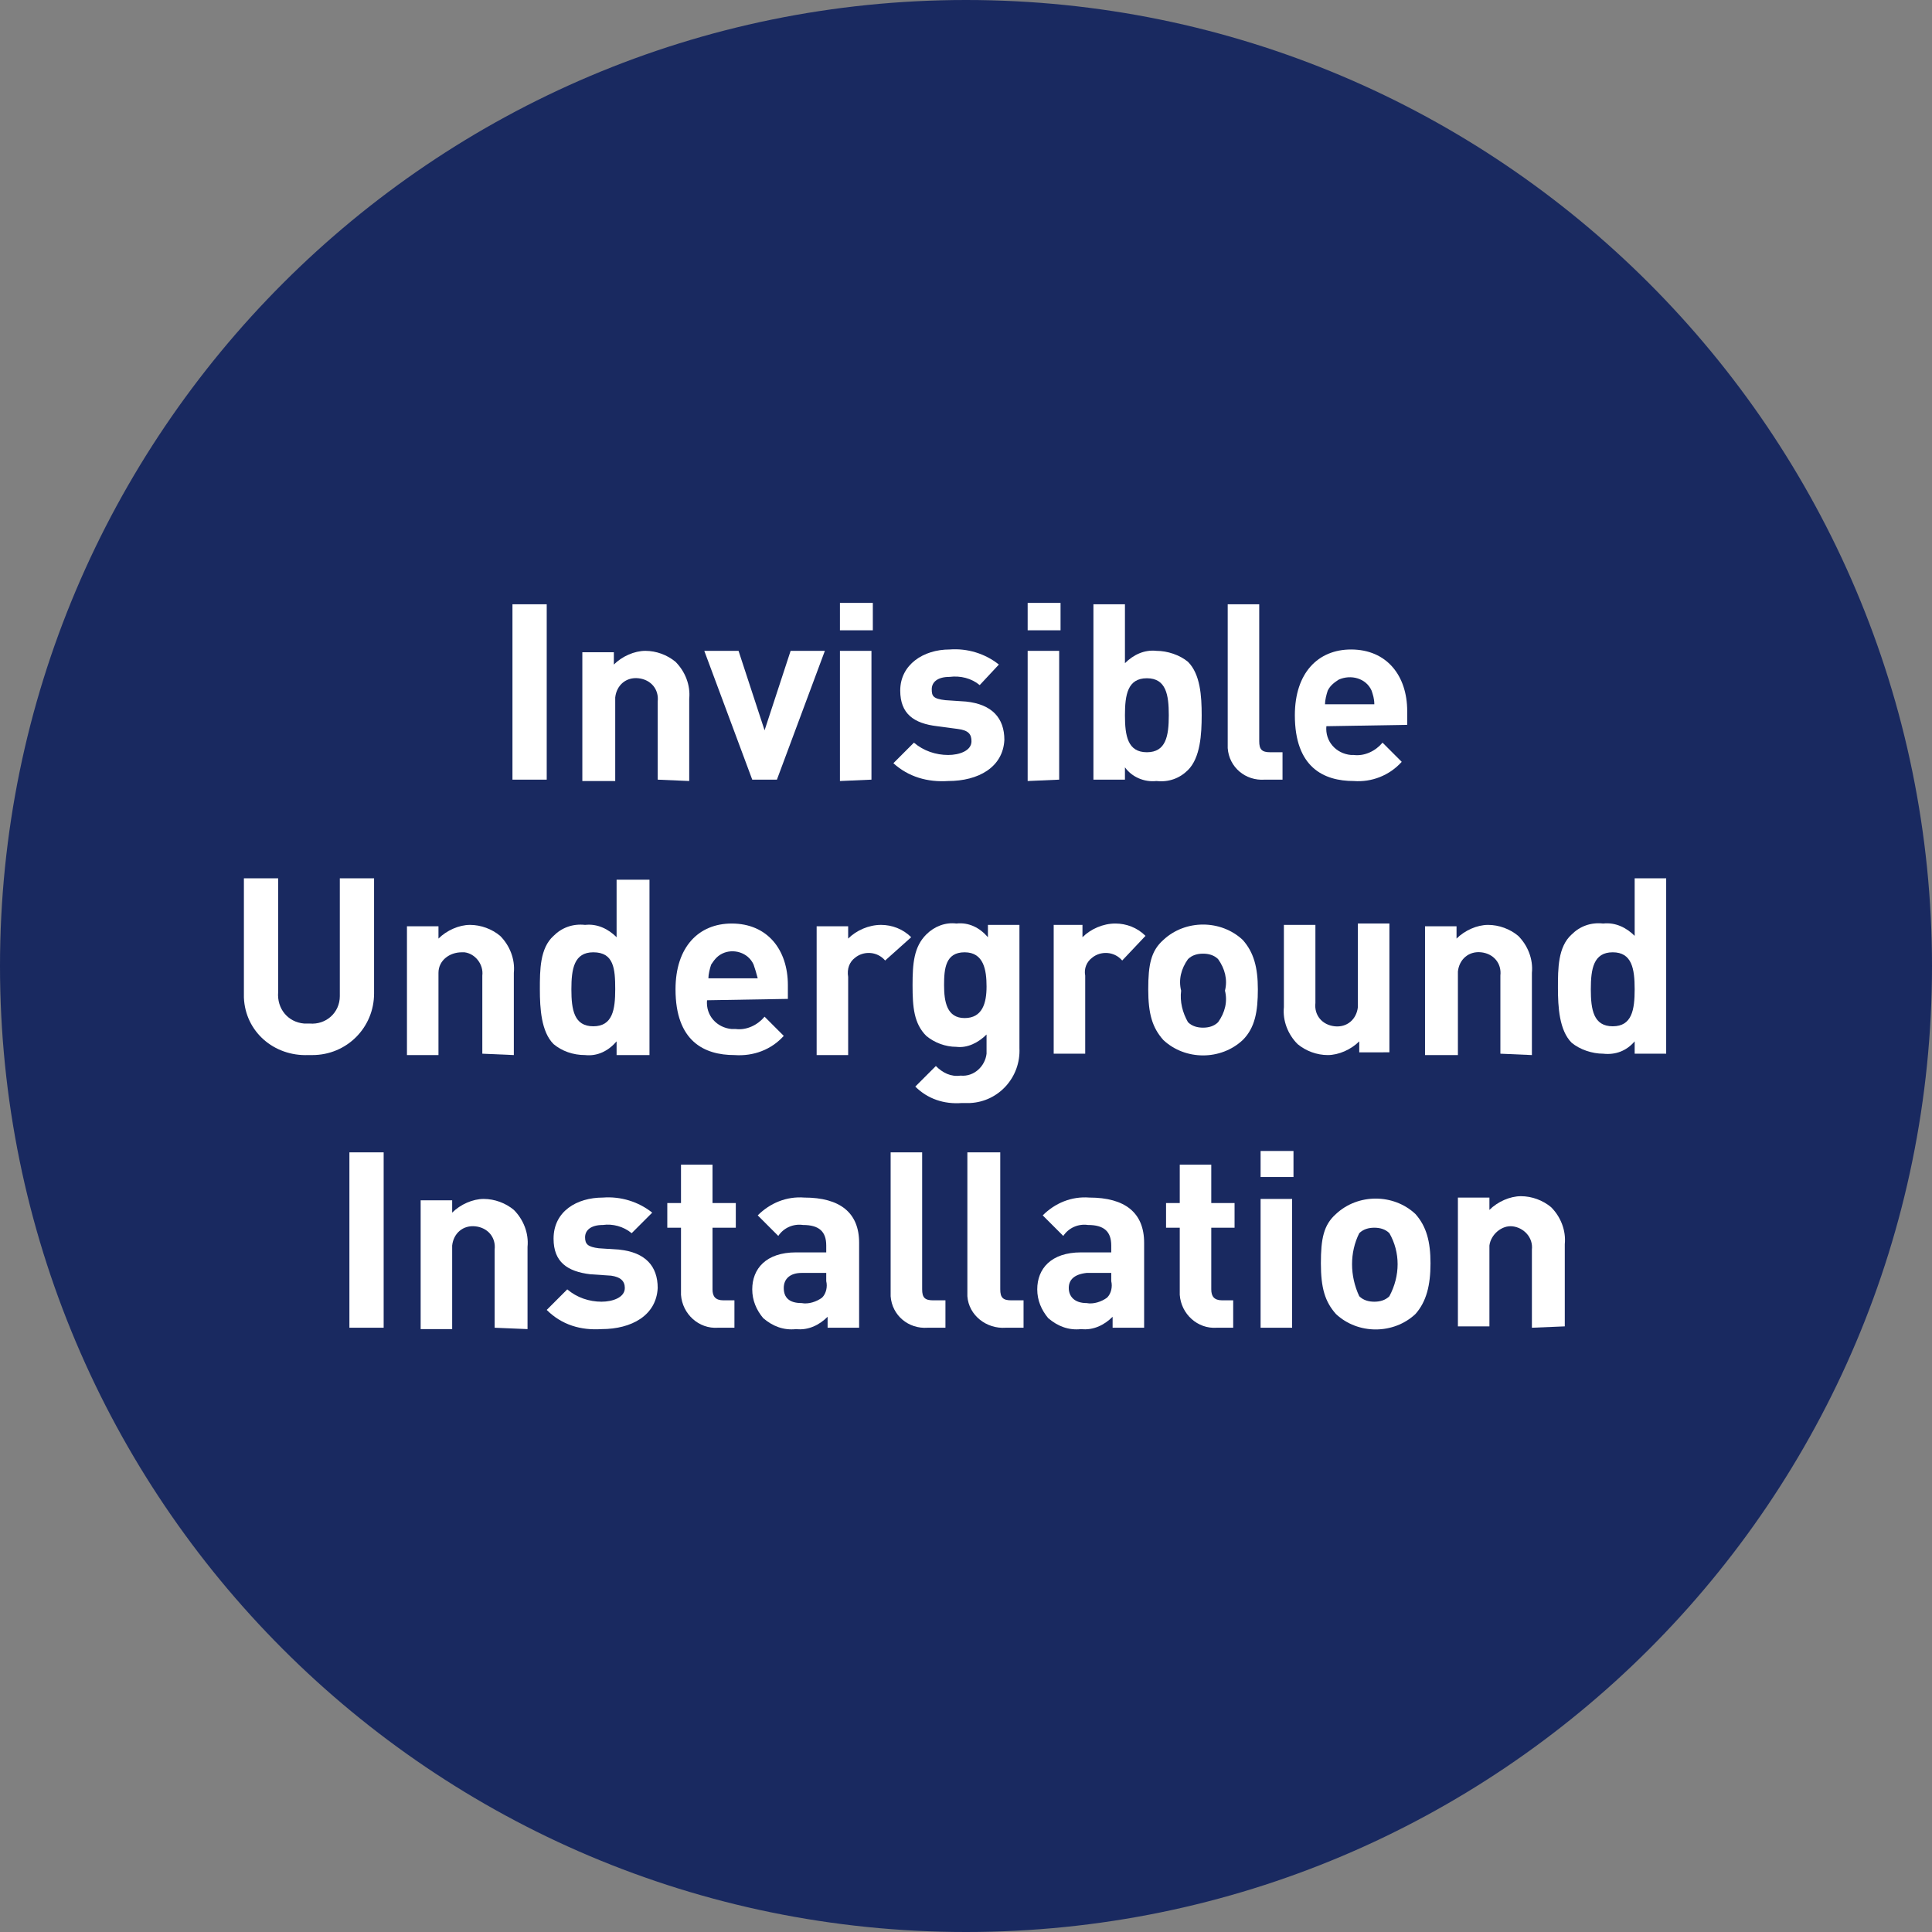 <?xml version="1.0" encoding="utf-8"?>
<!-- Generator: Adobe Illustrator 24.2.3, SVG Export Plug-In . SVG Version: 6.00 Build 0)  -->
<svg version="1.1" id="Layer_1" xmlns="http://www.w3.org/2000/svg" xmlns:xlink="http://www.w3.org/1999/xlink" x="0px" y="0px"
	 viewBox="0 0 141 141" style="enable-background:new 0 0 141 141;" xml:space="preserve">
<rect x="0" y="0" width="141" height="141" fill="#808080" stroke="none"/>
<style type="text/css">
	.st0{fill:#192960;}
	.st1{fill:#FFFFFF;}
</style>
<path class="st0" d="M70.5,141c38.9,0,70.5-31.5,70.5-70.5C141,31.6,109.4,0,70.5,0C31.6,0,0,31.6,0,70.5C0,109.4,31.5,141,70.5,141
	C70.5,141,70.5,141,70.5,141"/>
<path class="st1" d="M37.4,56.9V44.1h2.5v12.8H37.4z"/>
<path class="st1" d="M48,56.9v-5.7c0.1-0.9-0.5-1.6-1.4-1.7S45,50,44.9,50.9c0,0.1,0,0.2,0,0.4v5.7h-2.4v-9.4h2.3v0.9
	c0.6-0.6,1.5-1,2.3-1c0.8,0,1.6,0.3,2.2,0.8c0.7,0.7,1.1,1.7,1,2.7v6L48,56.9z"/>
<path class="st1" d="M56.7,56.9h-1.8l-3.5-9.4h2.5l1.9,5.8l1.9-5.8h2.5L56.7,56.9z"/>
<path class="st1" d="M61.3,46v-2h2.4v2H61.3z M61.3,57v-9.5h2.3v9.4L61.3,57z"/>
<path class="st1" d="M69.2,57c-1.5,0.1-2.9-0.3-4-1.3l1.5-1.5c0.7,0.6,1.6,0.9,2.5,0.9c0.8,0,1.7-0.3,1.7-1c0-0.5-0.2-0.8-1-0.9
	L68.4,53c-1.7-0.2-2.7-0.9-2.7-2.6c0-1.9,1.7-3,3.6-3c1.3-0.1,2.6,0.3,3.6,1.1L71.5,50c-0.6-0.5-1.4-0.7-2.2-0.6
	c-0.9,0-1.3,0.4-1.3,0.9s0.1,0.7,1,0.8l1.5,0.1c1.9,0.2,2.8,1.2,2.8,2.8C73.2,56,71.4,57,69.2,57z"/>
<path class="st1" d="M75,46v-2h2.4v2H75z M75,57v-9.5h2.3v9.4L75,57z"/>
<path class="st1" d="M86.7,56.2c-0.6,0.6-1.4,0.9-2.3,0.8c-0.9,0.1-1.8-0.3-2.3-1v0.9h-2.3V44.1h2.3v4.3c0.6-0.6,1.4-1,2.3-0.9
	c0.8,0,1.7,0.3,2.3,0.8c0.9,0.9,1,2.5,1,3.9S87.6,55.3,86.7,56.2z M83.7,49.5c-1.4,0-1.6,1.2-1.6,2.7s0.2,2.7,1.6,2.7
	s1.6-1.2,1.6-2.7S85.1,49.5,83.7,49.5L83.7,49.5z"/>
<path class="st1" d="M92.3,56.9c-1.4,0.1-2.6-0.9-2.7-2.3c0-0.1,0-0.2,0-0.3V44.1h2.3v10c0,0.6,0.2,0.8,0.8,0.8h0.9v2L92.3,56.9z"/>
<path class="st1" d="M96.8,53c-0.1,1.1,0.7,2,1.8,2.1c0.1,0,0.1,0,0.2,0c0.8,0.1,1.6-0.3,2.1-0.9l1.4,1.4c-0.9,1-2.2,1.5-3.5,1.4
	c-2.2,0-4.3-1-4.3-4.8c0-3.1,1.7-4.8,4.1-4.8c2.6,0,4.1,1.9,4.1,4.5v1L96.8,53z M100.1,50.4c-0.4-0.9-1.5-1.2-2.4-0.8
	c-0.3,0.2-0.6,0.4-0.8,0.8c-0.1,0.3-0.2,0.7-0.2,1h3.6C100.3,51,100.2,50.7,100.1,50.4L100.1,50.4z"/>
<path class="st1" d="M22.5,77c-2.5,0.1-4.6-1.7-4.7-4.2c0-0.1,0-0.2,0-0.3v-8.4h2.5v8.3c-0.1,1.2,0.7,2.2,1.9,2.3c0.1,0,0.2,0,0.4,0
	c1.2,0.1,2.2-0.8,2.2-2c0-0.1,0-0.2,0-0.3v-8.3h2.5v8.4c0,2.5-2,4.5-4.5,4.5C22.7,77,22.6,77,22.5,77z"/>
<path class="st1" d="M35.2,76.9v-5.7c0.1-0.8-0.5-1.6-1.3-1.7c-0.1,0-0.2,0-0.2,0C32.8,69.5,32,70.1,32,71c0,0.1,0,0.2,0,0.3v5.7
	h-2.3v-9.4H32v0.9c0.6-0.6,1.5-1,2.3-1c0.8,0,1.6,0.3,2.2,0.8c0.7,0.7,1.1,1.7,1,2.7v6L35.2,76.9z"/>
<path class="st1" d="M45,76.9V76c-0.6,0.7-1.4,1.1-2.3,1c-0.9,0-1.7-0.3-2.3-0.8c-0.9-0.9-1-2.6-1-4s0-3,1-3.9
	c0.6-0.6,1.4-0.9,2.3-0.8c0.9-0.1,1.7,0.3,2.3,0.9v-4.2h2.4v12.8H45z M43.3,69.5c-1.4,0-1.6,1.2-1.6,2.7s0.2,2.7,1.6,2.7
	s1.6-1.2,1.6-2.7S44.8,69.5,43.3,69.5L43.3,69.5z"/>
<path class="st1" d="M51.6,73c-0.1,1.1,0.7,2,1.8,2.1c0.1,0,0.2,0,0.3,0c0.8,0.1,1.6-0.3,2.1-0.9l1.4,1.4c-0.9,1-2.2,1.5-3.6,1.4
	c-2.2,0-4.3-1-4.3-4.8c0-3.1,1.7-4.8,4.1-4.8c2.6,0,4.1,1.9,4.1,4.5v1L51.6,73z M55,70.4c-0.4-0.9-1.5-1.2-2.3-0.8
	c-0.4,0.2-0.6,0.5-0.8,0.8c-0.1,0.3-0.2,0.7-0.2,1h3.6C55.2,71,55.1,70.7,55,70.4z"/>
<path class="st1" d="M64.6,70.1c-0.6-0.7-1.6-0.7-2.2-0.2c-0.4,0.3-0.6,0.8-0.5,1.4v5.7h-2.3v-9.4h2.3v0.9c0.6-0.6,1.5-1,2.4-1
	c0.8,0,1.6,0.3,2.2,0.9L64.6,70.1z"/>
<path class="st1" d="M70.2,80.5c-1.3,0.1-2.5-0.3-3.4-1.2l1.5-1.5c0.5,0.5,1.1,0.8,1.8,0.7c1,0.1,1.8-0.7,1.9-1.6c0-0.1,0-0.2,0-0.4
	v-1c-0.6,0.6-1.4,1-2.2,0.9c-0.8,0-1.6-0.3-2.2-0.8c-0.9-0.9-1-2.1-1-3.7s0.1-2.8,1-3.7c0.6-0.6,1.4-0.9,2.2-0.8
	c0.9-0.1,1.7,0.3,2.3,1v-0.9h2.3v9c0.1,2.1-1.5,3.9-3.6,4C70.5,80.5,70.4,80.5,70.2,80.5z M70.4,69.5c-1.4,0-1.5,1.2-1.5,2.4
	s0.2,2.4,1.5,2.4S72,73.2,72,72S71.8,69.5,70.4,69.5z"/>
<path class="st1" d="M81.9,70.1c-0.6-0.7-1.6-0.7-2.2-0.2c-0.4,0.3-0.6,0.8-0.5,1.3v5.7h-2.3v-9.4H79v0.9c0.6-0.6,1.5-1,2.4-1
	c0.8,0,1.6,0.3,2.2,0.9L81.9,70.1z"/>
<path class="st1" d="M90.7,75.9c-1.6,1.5-4.2,1.5-5.8,0c-0.8-0.9-1.1-1.9-1.1-3.7s0.2-2.8,1.1-3.6c1.6-1.5,4.2-1.5,5.8,0
	c0.8,0.9,1.1,2,1.1,3.6S91.6,75,90.7,75.9z M88.9,70c-0.3-0.3-0.7-0.4-1.1-0.4c-0.4,0-0.8,0.1-1.1,0.4c-0.5,0.7-0.7,1.5-0.5,2.3
	c-0.1,0.8,0.1,1.6,0.5,2.3c0.3,0.3,0.7,0.4,1.1,0.4c0.4,0,0.8-0.1,1.1-0.4c0.5-0.7,0.7-1.5,0.5-2.3C89.6,71.5,89.4,70.7,88.9,70z"/>
<path class="st1" d="M99.2,76.9v-0.9c-0.6,0.6-1.5,1-2.3,1c-0.8,0-1.6-0.3-2.2-0.8c-0.7-0.7-1.1-1.7-1-2.7v-6H96v5.7
	c-0.1,0.9,0.5,1.6,1.4,1.7s1.6-0.5,1.7-1.4c0-0.1,0-0.2,0-0.4v-5.7h2.3v9.4H99.2z"/>
<path class="st1" d="M109.5,76.9v-5.7c0.1-0.9-0.5-1.6-1.4-1.7s-1.6,0.5-1.7,1.4c0,0.1,0,0.2,0,0.4v5.7H104v-9.4h2.3v0.9
	c0.6-0.6,1.5-1,2.3-1c0.8,0,1.6,0.3,2.2,0.8c0.7,0.7,1.1,1.7,1,2.7v6L109.5,76.9z"/>
<path class="st1" d="M119.3,76.9V76c-0.6,0.7-1.4,1-2.3,0.9c-0.8,0-1.7-0.3-2.3-0.8c-0.9-0.9-1-2.6-1-4s0-3,1-3.9
	c0.6-0.6,1.4-0.9,2.3-0.8c0.9-0.1,1.7,0.3,2.3,0.9v-4.2h2.3v12.8H119.3z M117.7,69.5c-1.4,0-1.6,1.2-1.6,2.7s0.2,2.7,1.6,2.7
	s1.6-1.2,1.6-2.7S119.1,69.5,117.7,69.5z"/>
<path class="st1" d="M25.5,96.9V84.1H28v12.8H25.5z"/>
<path class="st1" d="M36.1,96.9v-5.7c0.1-0.9-0.5-1.6-1.4-1.7S33.1,90,33,90.9c0,0.1,0,0.2,0,0.4v5.7h-2.3v-9.4H33v0.9
	c0.6-0.6,1.5-1,2.3-1c0.8,0,1.6,0.3,2.2,0.8c0.7,0.7,1.1,1.7,1,2.7v6L36.1,96.9z"/>
<path class="st1" d="M43.9,97c-1.5,0.1-2.9-0.3-4-1.4l1.5-1.5c0.7,0.6,1.6,0.9,2.5,0.9c0.8,0,1.7-0.3,1.7-1c0-0.5-0.3-0.8-1-0.9
	L43.1,93c-1.7-0.2-2.7-0.9-2.7-2.6c0-2,1.7-3,3.6-3c1.3-0.1,2.6,0.3,3.6,1.1L46.1,90c-0.6-0.5-1.4-0.7-2.1-0.6
	c-0.9,0-1.3,0.4-1.3,0.9s0.2,0.7,1,0.8l1.5,0.1c1.9,0.2,2.8,1.2,2.8,2.8C47.9,96,46.1,97,43.9,97z"/>
<path class="st1" d="M52.4,96.9c-1.4,0.1-2.6-1-2.7-2.4c0-0.1,0-0.2,0-0.3v-4.6h-1v-1.8h1V85H52v2.8h1.7v1.8H52v4.5
	c0,0.5,0.2,0.8,0.8,0.8h0.8v2L52.4,96.9z"/>
<path class="st1" d="M60.4,96.9v-0.8c-0.6,0.6-1.4,1-2.3,0.9c-0.9,0.1-1.7-0.2-2.4-0.8c-0.5-0.6-0.8-1.3-0.8-2.1
	c0-1.5,1-2.7,3.2-2.7h2.2v-0.5c0-1-0.5-1.5-1.7-1.5c-0.7-0.1-1.4,0.2-1.8,0.8l-1.5-1.5c0.9-0.9,2.1-1.4,3.4-1.3c2.6,0,4,1.1,4,3.3
	v6.2L60.4,96.9z M60.3,92.9h-1.8c-0.8,0-1.3,0.4-1.3,1.1s0.4,1.1,1.3,1.1c0.5,0.1,1.1-0.1,1.5-0.4c0.3-0.3,0.4-0.8,0.3-1.2
	L60.3,92.9z"/>
<path class="st1" d="M67.7,96.9c-1.4,0.1-2.6-0.9-2.7-2.3c0-0.1,0-0.2,0-0.3V84.1h2.3v10c0,0.6,0.2,0.8,0.8,0.8H69v2L67.7,96.9z"/>
<path class="st1" d="M73.4,96.9C72,97,70.7,96,70.6,94.6c0-0.1,0-0.2,0-0.3V84.1H73v10c0,0.6,0.2,0.8,0.8,0.8h0.9v2L73.4,96.9z"/>
<path class="st1" d="M81.2,96.9v-0.8c-0.6,0.6-1.4,1-2.3,0.9c-0.9,0.1-1.7-0.2-2.4-0.8c-0.5-0.6-0.8-1.3-0.8-2.1
	c0-1.5,1-2.7,3.2-2.7h2.2v-0.5c0-1-0.5-1.5-1.7-1.5c-0.7-0.1-1.4,0.2-1.8,0.8l-1.5-1.5c0.9-0.9,2.1-1.4,3.4-1.3c2.6,0,4,1.1,4,3.3
	v6.2L81.2,96.9z M81.1,92.9h-1.8C78.4,93,78,93.4,78,94s0.4,1.1,1.3,1.1c0.5,0.1,1.1-0.1,1.5-0.4c0.3-0.3,0.4-0.8,0.3-1.2L81.1,92.9
	z"/>
<path class="st1" d="M88.8,96.9c-1.4,0.1-2.6-1-2.7-2.4c0-0.1,0-0.2,0-0.3v-4.6h-1v-1.8h1V85h2.3v2.8h1.7v1.8h-1.7v4.5
	c0,0.5,0.2,0.8,0.8,0.8H90v2L88.8,96.9z"/>
<path class="st1" d="M92,85.9V84h2.4v1.9L92,85.9z M92,96.9v-9.4h2.3v9.4L92,96.9z"/>
<path class="st1" d="M103.3,95.9c-1.6,1.5-4.2,1.5-5.8,0c-0.8-0.9-1.1-1.9-1.1-3.7s0.2-2.8,1.1-3.6c1.6-1.5,4.2-1.5,5.8,0
	c0.8,0.9,1.1,2,1.1,3.6S104.1,95,103.3,95.9z M101.4,90c-0.3-0.3-0.7-0.4-1.1-0.4c-0.4,0-0.8,0.1-1.1,0.4c-0.7,1.4-0.7,3.1,0,4.6
	c0.3,0.3,0.7,0.4,1.1,0.4c0.4,0,0.8-0.1,1.1-0.4C102.2,93.1,102.2,91.4,101.4,90z"/>
<path class="st1" d="M111.8,96.9v-5.7c0.1-0.9-0.6-1.6-1.4-1.7s-1.6,0.6-1.7,1.4c0,0.1,0,0.2,0,0.2v5.7h-2.3v-9.4h2.3v0.9
	c0.6-0.6,1.5-1,2.3-1c0.8,0,1.6,0.3,2.2,0.8c0.7,0.7,1.1,1.7,1,2.7v6L111.8,96.9z"/>
</svg>
